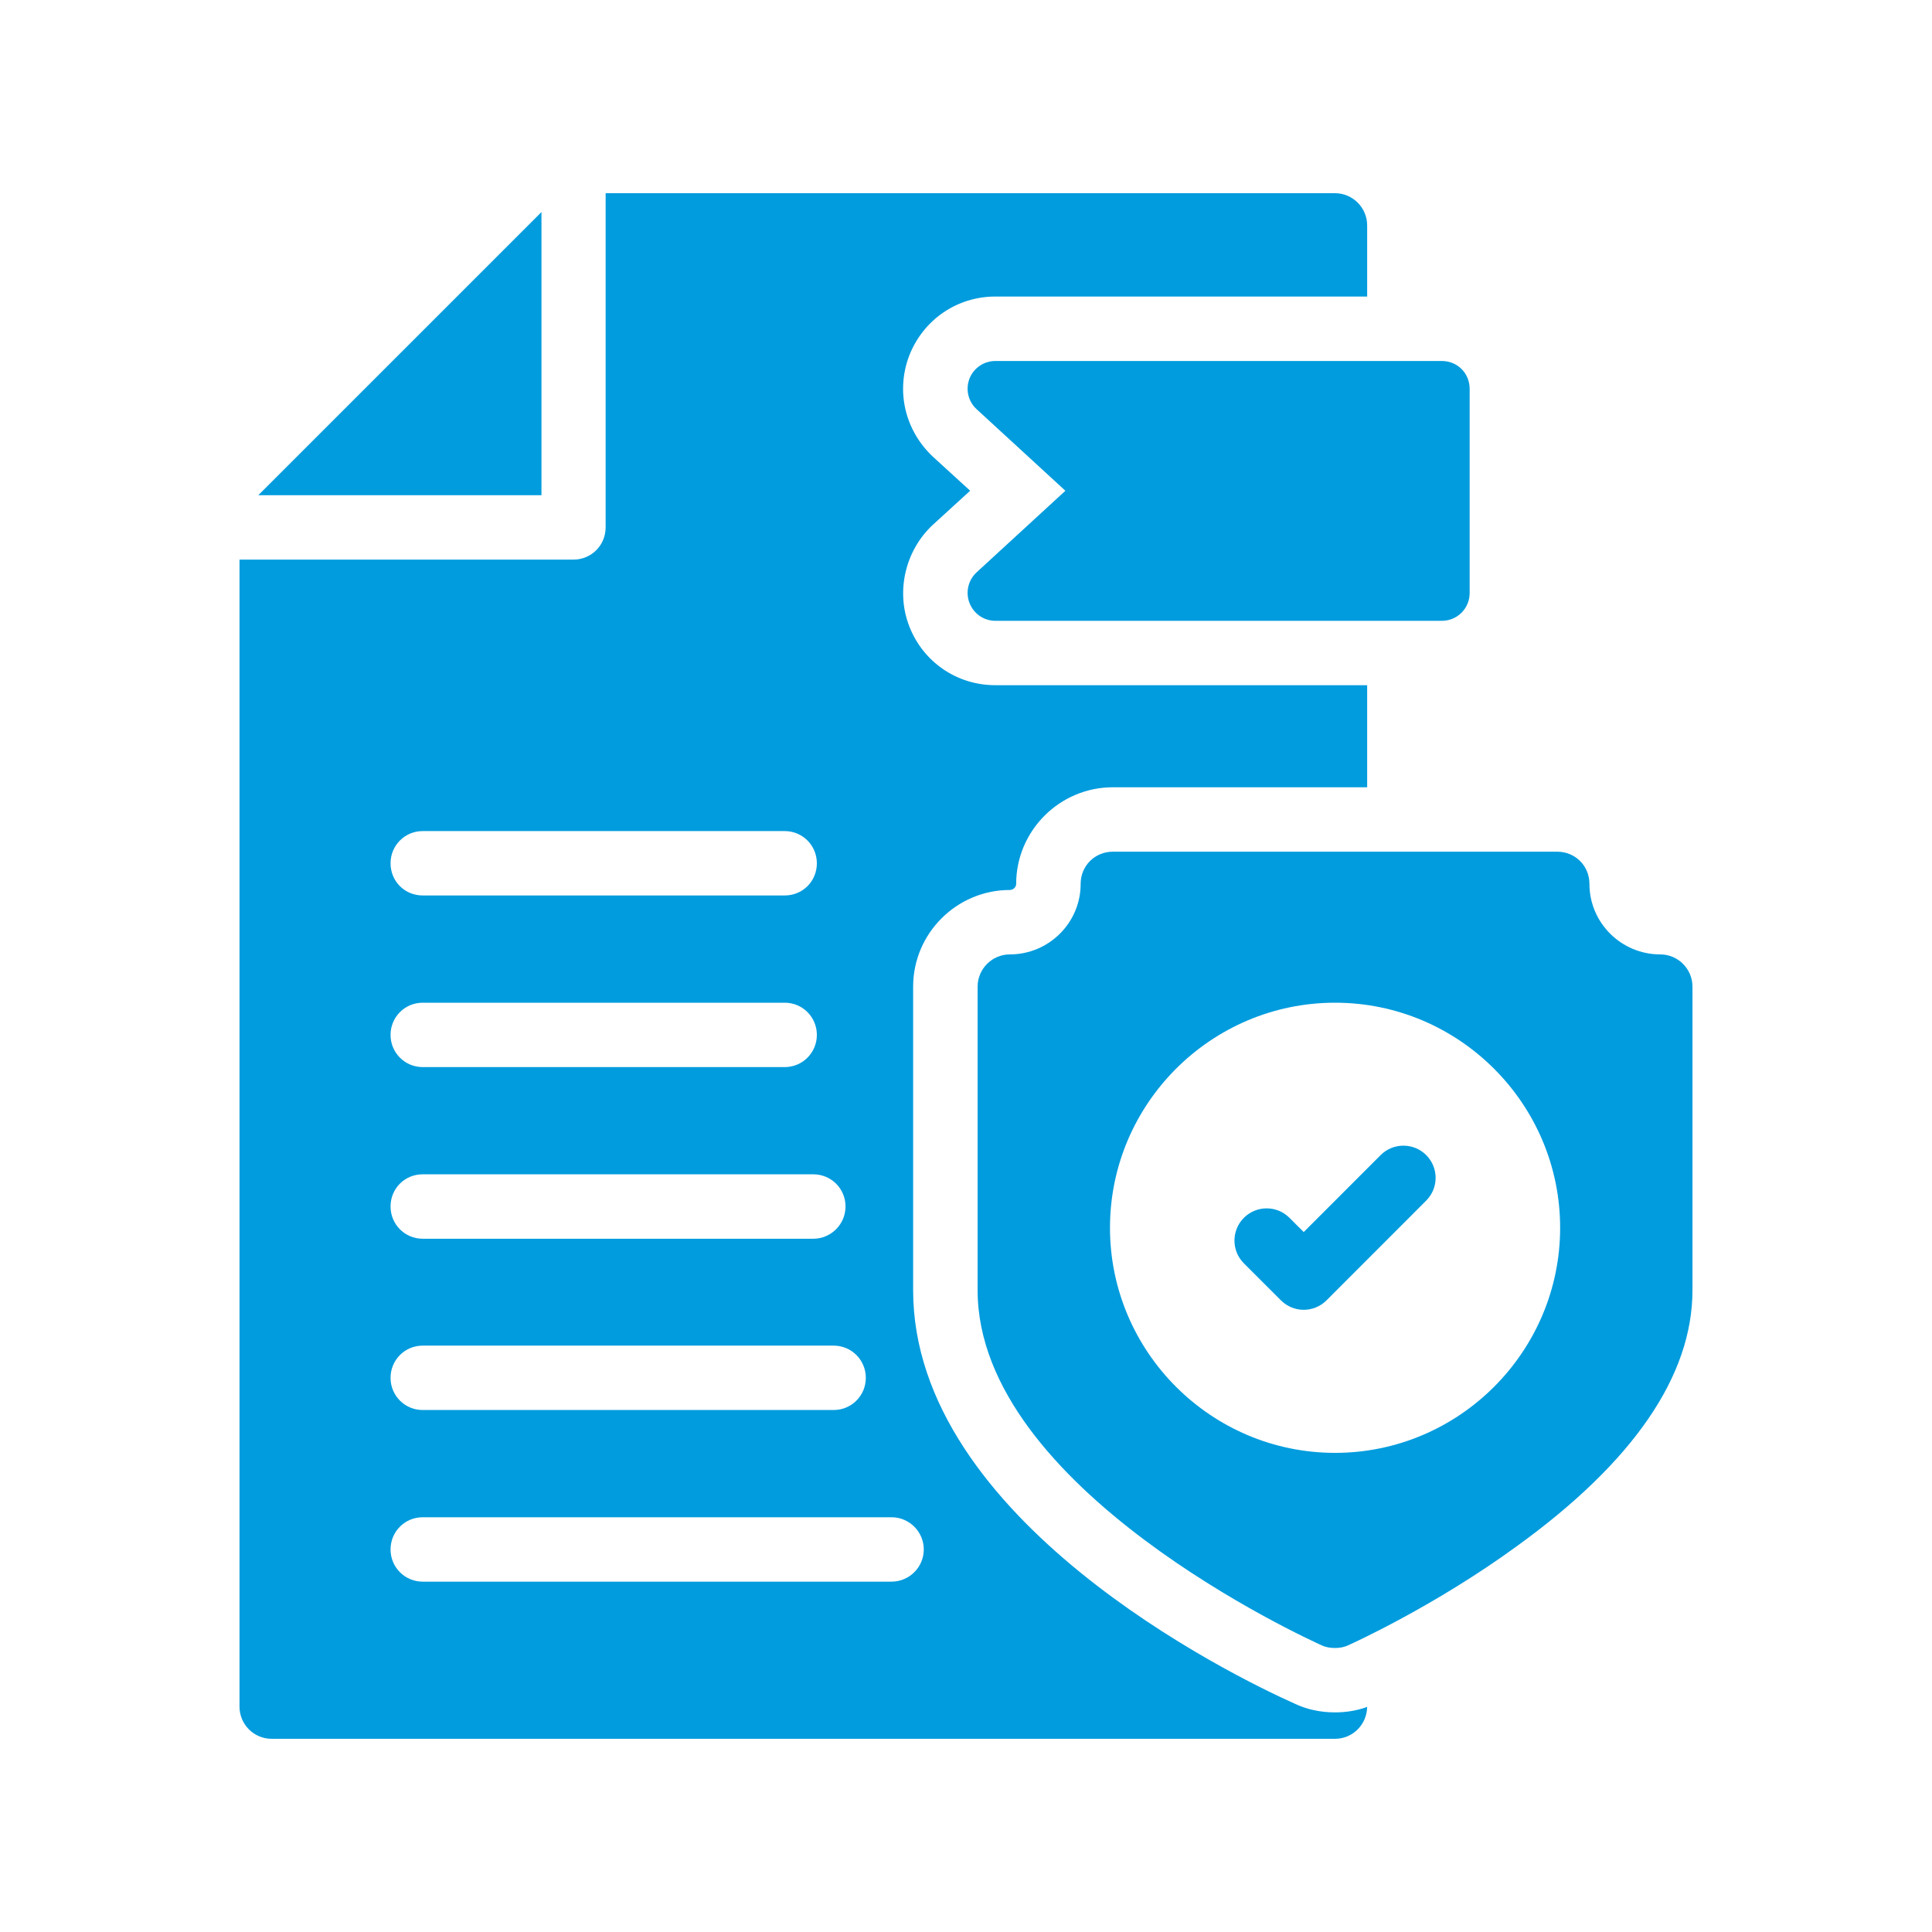 <svg width="61" height="61" viewBox="0 0 61 61" fill="none" xmlns="http://www.w3.org/2000/svg">
<path d="M30.611 19.039C30.743 19.381 31.067 19.601 31.427 19.601H45.525C46.016 19.601 46.402 19.206 46.402 18.723V12.276C46.402 11.784 46.016 11.398 45.525 11.398H31.427C31.067 11.398 30.743 11.618 30.611 11.951C30.48 12.293 30.567 12.67 30.831 12.916L33.638 15.495L30.831 18.074C30.567 18.32 30.48 18.706 30.611 19.039Z" fill="#009CDE"/>
<path d="M17.096 15.635V6.695L8.156 15.635H17.096Z" fill="#009CDE"/>
<path d="M7.562 53.883C7.562 54.442 8.01 54.9 8.579 54.9H42.15C42.709 54.9 43.156 54.452 43.166 53.893C42.861 54.005 42.516 54.066 42.15 54.066C41.692 54.066 41.265 53.974 40.879 53.791C38.876 52.897 28.831 47.976 28.831 40.737V31.15C28.831 29.473 30.204 28.1 31.881 28.1C31.993 28.1 32.084 28.009 32.084 27.907C32.084 26.23 33.457 24.857 35.135 24.857H43.166V21.634H31.424C30.214 21.634 29.146 20.902 28.709 19.774C28.282 18.676 28.577 17.395 29.441 16.581L30.631 15.494L29.451 14.416C28.567 13.582 28.282 12.342 28.709 11.224C29.157 10.085 30.224 9.363 31.424 9.363H43.166V7.116C43.166 6.557 42.709 6.1 42.15 6.1H19.122V16.653C19.122 17.212 18.675 17.669 18.105 17.669H7.562V53.883ZM13.347 26.24H24.775C25.344 26.24 25.791 26.697 25.791 27.256C25.791 27.826 25.344 28.273 24.775 28.273H13.347C12.778 28.273 12.331 27.826 12.331 27.256C12.331 26.697 12.778 26.24 13.347 26.24ZM13.347 31.659H24.775C25.344 31.659 25.791 32.116 25.791 32.675C25.791 33.234 25.344 33.692 24.775 33.692H13.347C12.778 33.692 12.331 33.234 12.331 32.675C12.331 32.116 12.778 31.659 13.347 31.659ZM13.347 37.077H25.68C26.239 37.077 26.696 37.525 26.696 38.094C26.696 38.653 26.239 39.111 25.68 39.111H13.347C12.778 39.111 12.331 38.653 12.331 38.094C12.331 37.525 12.778 37.077 13.347 37.077ZM13.347 42.486H26.32C26.889 42.486 27.337 42.944 27.337 43.503C27.337 44.062 26.889 44.519 26.32 44.519H13.347C12.778 44.519 12.331 44.062 12.331 43.503C12.331 42.944 12.778 42.486 13.347 42.486ZM13.347 47.905H28.15C28.709 47.905 29.167 48.362 29.167 48.922C29.167 49.481 28.709 49.938 28.15 49.938H13.347C12.778 49.938 12.331 49.481 12.331 48.922C12.331 48.362 12.778 47.905 13.347 47.905Z" fill="#009CDE"/>
<path d="M53.437 40.738V31.151C53.437 30.591 52.98 30.134 52.42 30.134C51.19 30.134 50.184 29.137 50.184 27.907C50.184 27.338 49.736 26.891 49.167 26.891H35.137C34.568 26.891 34.12 27.338 34.12 27.907C34.12 29.137 33.114 30.134 31.884 30.134C31.325 30.134 30.867 30.591 30.867 31.151V40.738C30.867 47.01 41.288 51.748 41.735 51.951C41.867 52.012 42.01 52.033 42.152 52.033C42.284 52.033 42.427 52.012 42.559 51.951C42.671 51.901 45.263 50.731 47.876 48.83C51.566 46.167 53.437 43.442 53.437 40.738ZM42.152 45.872C38.238 45.872 35.046 42.679 35.046 38.765C35.046 34.851 38.238 31.659 42.152 31.659C46.066 31.659 49.259 34.851 49.259 38.765C49.259 42.679 46.066 45.872 42.152 45.872Z" fill="#009CDE"/>
<path d="M43.592 36.47L41.163 38.9L40.712 38.45C40.315 38.053 39.672 38.053 39.274 38.45C38.877 38.848 38.877 39.492 39.274 39.888L40.444 41.057C40.642 41.255 40.903 41.355 41.163 41.355C41.423 41.355 41.683 41.255 41.882 41.057L45.03 37.907C45.427 37.51 45.427 36.867 45.03 36.47C44.633 36.073 43.989 36.073 43.592 36.47Z" fill="#009CDE"/>
</svg>
